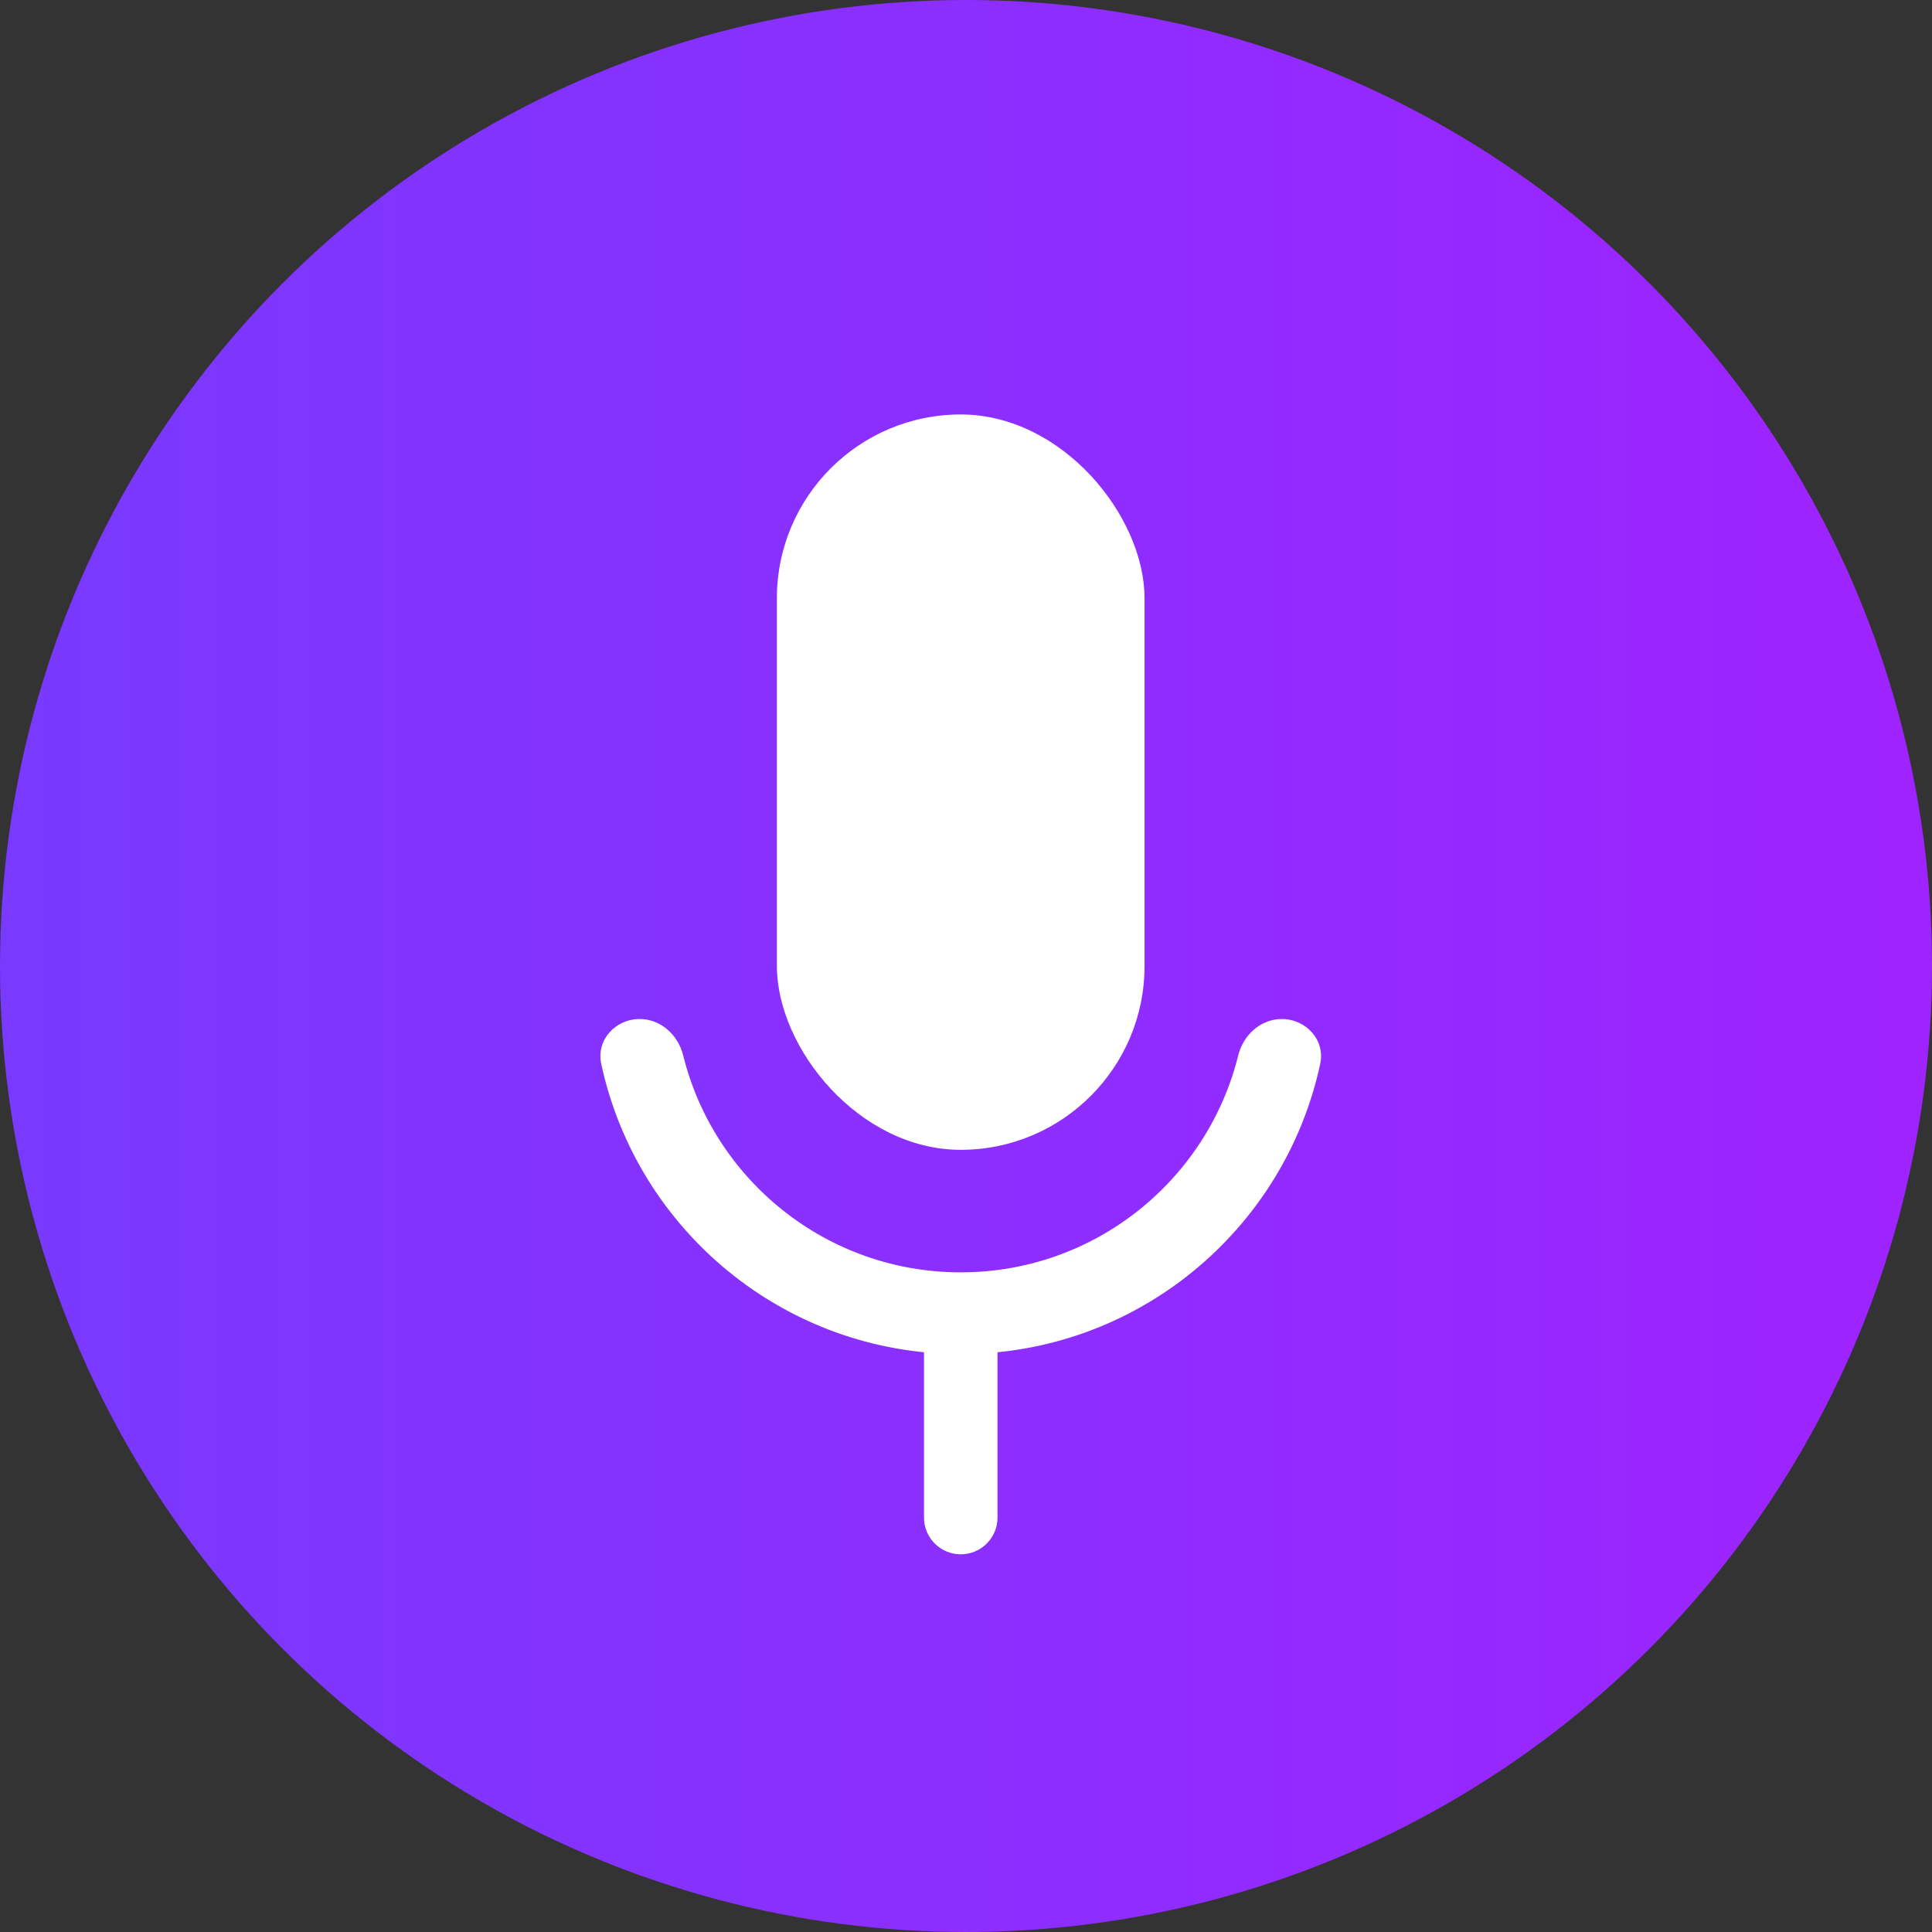 <svg width="74" height="74" viewBox="0 0 74 74" fill="none" xmlns="http://www.w3.org/2000/svg">
<rect x="0" y="0" width="74" height="74" fill="#333333" stroke="none"/>
<circle cx="37" cy="37" r="37" fill="url(#paint0_linear_687_21116)"/>
<rect x="29.756" y="15.875" width="14.083" height="28.166" rx="7.042" fill="white"/>
<path d="M49.094 39.031C50.024 39.031 50.763 39.833 50.568 40.743C49.207 47.099 43.559 51.864 36.798 51.864C30.036 51.864 24.388 47.098 23.028 40.743C22.833 39.833 23.571 39.031 24.502 39.031C25.308 39.031 25.974 39.641 26.167 40.424C27.349 45.196 31.66 48.734 36.798 48.734C41.936 48.734 46.245 45.197 47.427 40.424C47.621 39.641 48.287 39.031 49.094 39.031Z" fill="white"/>
<path d="M35.391 58.126C35.391 58.903 36.021 59.534 36.799 59.534C37.577 59.534 38.207 58.903 38.207 58.126L36.799 58.126L35.391 58.126ZM36.799 51.084L35.391 51.084L35.391 58.126L36.799 58.126L38.207 58.126L38.207 51.084L36.799 51.084Z" fill="white"/>
<defs>
<linearGradient id="paint0_linear_687_21116" x1="0" y1="37" x2="74" y2="37" gradientUnits="userSpaceOnUse">
<stop stop-color="#7939FE"/>
<stop offset="1" stop-color="#9F23FF"/>
</linearGradient>
</defs>
</svg>
